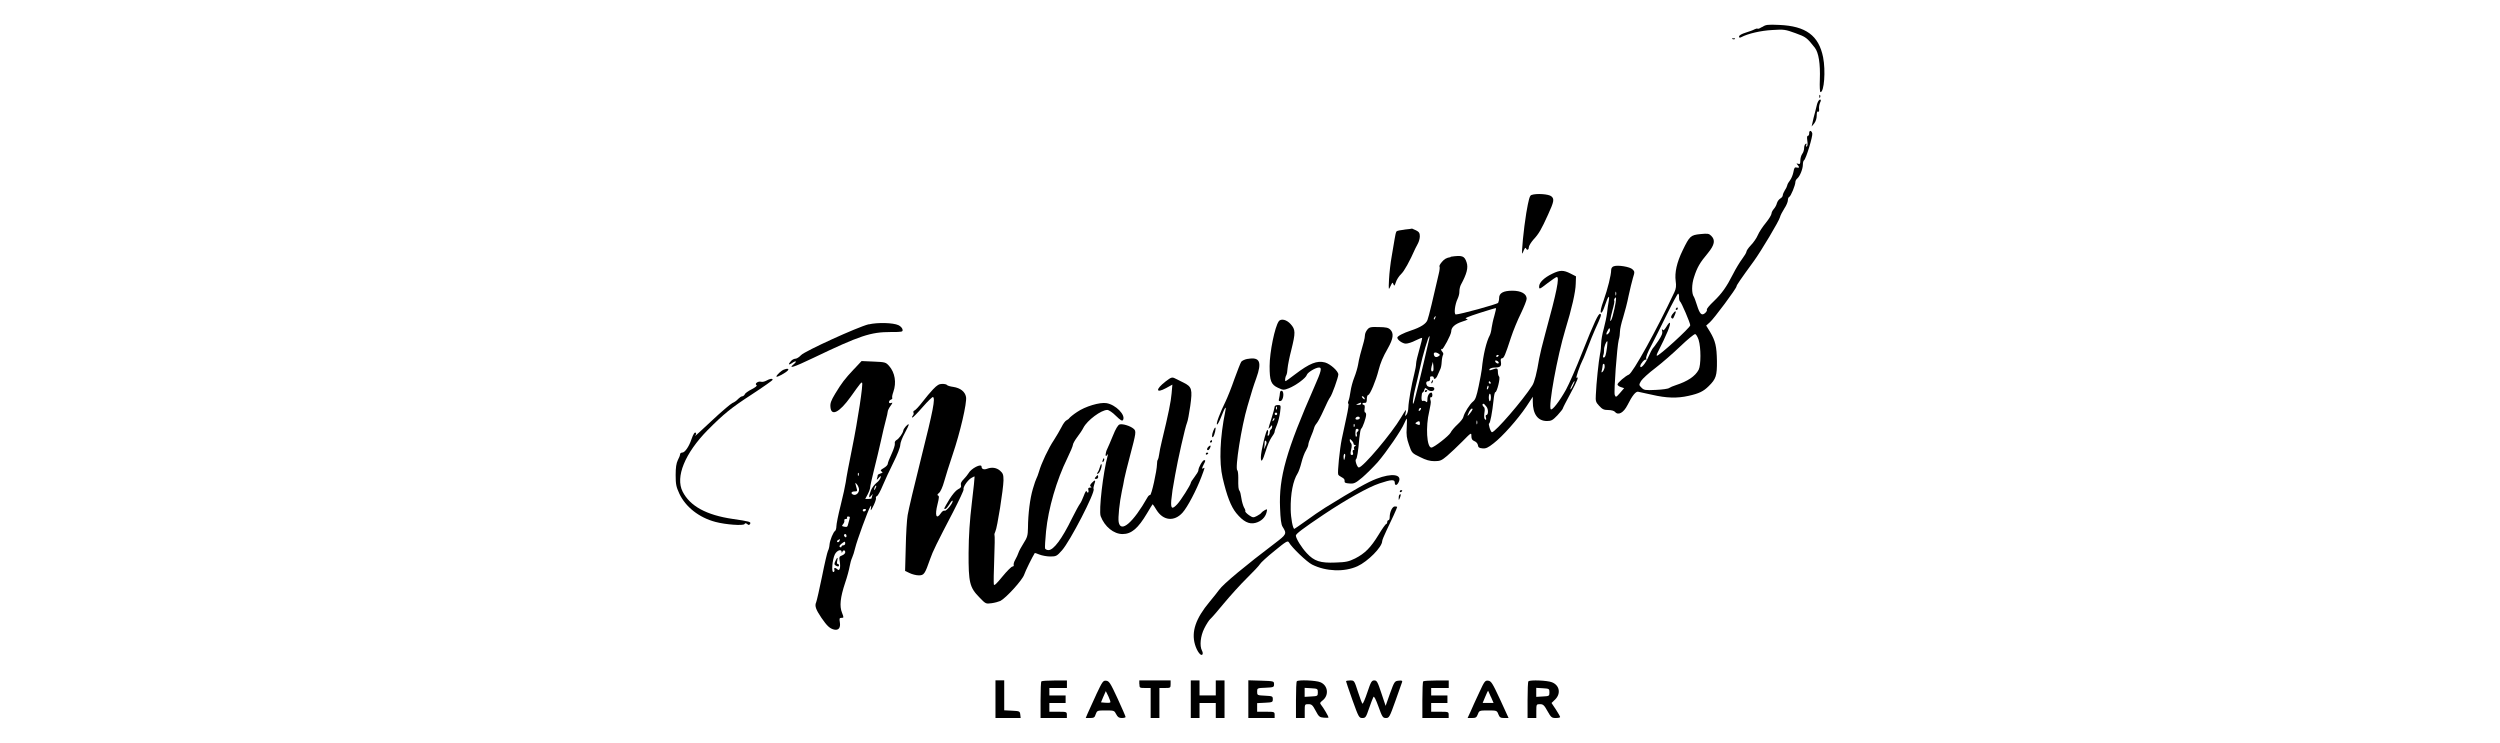 <?xml version="1.0" encoding="UTF-8"?>
<svg id="marken" xmlns="http://www.w3.org/2000/svg" viewBox="0 0 383.11 113.8">
  <path d="m270.07,4.11c-.33.21-.63.35-.71.29-.1-.06-.31,0-.5.1-.19.12-.81.33-1.34.5-.61.19-1.02.42-1.02.59,0,.21.1.23.35.1,1.02-.54,2.99-1,4.74-1.09,1.8-.12,2.01-.08,3.55.48,1.61.58,1.76.69,2.97,2.23.59.77.86,2.46.77,4.89-.04,1.06,0,1.92.1,1.92.56,0,.81-3.28.4-5.35-.67-3.32-2.63-4.78-6.73-4.95-1.78-.08-2.07-.04-2.57.31Z" style="stroke-width: 0px;"/>
  <path d="m265.51,5.99c.13.06.31.04.36-.02.08-.06-.04-.12-.25-.1-.21,0-.27.06-.12.12Z" style="stroke-width: 0px;"/>
  <path d="m278.8,14.8c0,.21.06.27.12.12.06-.13.04-.31-.02-.36-.06-.08-.12.04-.1.25Z" style="stroke-width: 0px;"/>
  <path d="m278.65,15.49c-.08.13-.15.33-.19.44-.02.1-.17.67-.31,1.25-.15.58-.35,1.3-.4,1.63l-.13.58.4-.48c.23-.29.38-.77.38-1.21,0-.48.08-.69.21-.59.13.08.19-.08.15-.42-.04-.31.06-.75.17-1,.25-.44-.02-.61-.29-.19Z" style="stroke-width: 0px;"/>
  <path d="m277.25,20.44c0,.21-.1.38-.21.38-.13,0-.15.27-.08.75.08.46.04.81-.08.86-.13.1-.15.02-.08-.19.08-.23.06-.29-.1-.19-.13.08-.23.36-.23.65s-.13.69-.29.88c-.15.21-.29.67-.29,1.02,0,.5-.06.59-.33.5-.29-.1-.31-.06-.1.15.33.36.29.54-.13.42-.31-.08-.38.04-.5.69-.08.42-.31,1-.52,1.27s-.4.59-.42.75c-.02.13-.17.48-.36.75-.17.29-.33.63-.33.79,0,.17-.17.38-.38.5s-.44.44-.52.71c-.06.29-.29.69-.48.9s-.35.54-.35.71-.38.81-.86,1.4c-.48.58-1.04,1.42-1.23,1.88s-.67,1.15-1.06,1.55-.69.86-.69,1-.31.65-.67,1.13-.98,1.5-1.36,2.26c-1.02,2.01-1.71,2.99-2.99,4.22-.63.59-1.11,1.17-1.04,1.27.06.1-.06.33-.27.52-.52.46-.82.17-1.25-1.21-.19-.59-.4-1.19-.48-1.29-.35-.48-.35-1.9.04-3.03.46-1.44.88-2.19,2.11-3.65,1.04-1.27,1.17-2,.52-2.65-.36-.36-.54-.38-1.67-.27-1.5.15-1.65.31-2.71,2.49-.9,1.84-1.25,3.41-1.07,4.72.1.71.06,1.13-.19,1.67-2.74,5.83-6.39,12.43-7,12.66-.5.19-1.73,1.25-1.73,1.5,0,.13.23.31.5.4l.52.17-.63.73c-.61.69-.65.71-.81.31-.17-.46.35-7.41.61-8.44.12-.36.19-.94.19-1.29s.21-1.29.48-2.13c.25-.82.65-2.32.84-3.32.21-1,.52-2.23.67-2.76.29-.9.27-.98-.06-1.3-.38-.4-2.26-.71-2.88-.48-.25.08-.4.31-.4.58,0,.75-.52,2.86-1.15,4.64-.4,1.09-.54,1.76-.42,1.88s.33-.25.61-1.07c.48-1.48.79-1.8.58-.63-.1.44-.19,1.23-.25,1.76-.06.52-.29,1.61-.5,2.4-.23.79-.4,1.8-.4,2.24s-.08,1.23-.19,1.73c-.19.96-.56,4.39-.63,6.2-.06.94,0,1.11.52,1.67.48.52.73.63,1.38.63.48,0,.9.12,1.04.29.5.59,1.32.13,1.92-1.06.73-1.46,1.27-2.11,1.63-2.03.21.04,1.17.25,2.11.46,2.23.52,3.88.56,5.6.17,1.63-.36,2.3-.69,3.11-1.5,1.11-1.09,1.27-1.59,1.25-3.84-.04-2.26-.23-3.07-1.07-4.49l-.58-.94.56-.5c.61-.52,4.09-5.2,4.09-5.51,0-.17.59-1.04,2.67-3.89,1.09-1.5,3.86-6.14,3.99-6.71.06-.27.36-.84.65-1.3.31-.46.56-1.04.56-1.29s.1-.48.21-.52c.23-.08.94-1.78.94-2.28,0-.17.13-.42.31-.56.4-.35.84-1.46.84-2.13,0-.29.08-.58.17-.63.31-.19,1.38-3.76,1.27-4.14-.15-.5-.48-.5-.48,0Zm-29.6,24.79c-.06.13-.1.04-.1-.23s.04-.36.1-.25c.04.13.04.36,0,.48Zm9.65.33c0,.31.08.59.15.63.19.08,1.57,3.3,1.57,3.66s-4.93,4.85-5.12,4.66c-.06-.04,0-.23.1-.44,1.46-2.88,2.09-4.41,1.88-4.6-.06-.06-.29.21-.52.61-.33.52-.46.63-.59.44-.12-.17-.13-.1-.06.19.1.35-.06.73-.59,1.53-.4.61-.81,1.13-.88,1.19-.06.06-.35.61-.63,1.25-.44,1.06-1.25,1.96-1.25,1.42,0-.35.71-1.13.86-.98.1.08.12,0,.04-.17-.06-.19.25-1.02.75-1.92.46-.88,1.55-3.05,2.42-4.83.86-1.76,1.65-3.2,1.73-3.2.1,0,.15.25.15.56Zm-9.88,1.69c-.17.82-.4,1.63-.5,1.78-.27.48-.19-.1.19-1.52.21-.73.33-1.38.27-1.44-.06-.04-.04-.19.04-.31.31-.5.31.08,0,1.48Zm-.94,3.86c-.38.38-.42.02-.06-.54.19-.35.23-.35.29-.08.04.17-.06.46-.23.61Zm13.83,1c.36,1.15.36,3.84,0,4.55-.52,1-1.71,1.78-3.49,2.36-.42.13-.88.33-1.04.44-.13.12-1.06.25-2.03.29-1.63.08-1.82.04-2.19-.33-.42-.42-.42-.44-.08-1.04.21-.33,1.19-1.23,2.19-1.98,1-.77,2.72-2.26,3.82-3.32,1.11-1.06,2.13-1.9,2.28-1.88s.38.42.54.9Zm-14.04,1.09c-.17,1.27-.29,1.59-.52,1.59-.12,0-.13-.13-.06-.35.08-.17.13-.54.12-.81-.02-.44.31-1.34.5-1.34.04,0,.02.4-.04.9Zm-.36,3.03c-.04.27-.17.59-.31.73-.19.19-.23.13-.12-.25.06-.27.12-.59.12-.73,0-.12.08-.23.17-.23s.15.21.13.48Z" style="stroke-width: 0px;"/>
  <path d="m256.82,47.3c-.06.1-.02.19.08.19.12,0,.21-.1.21-.19,0-.12-.04-.19-.08-.19-.06,0-.15.08-.21.19Z" style="stroke-width: 0px;"/>
  <path d="m256.28,48.16c-.21.31-.25.5-.12.58.23.15.21.17.52-.54.27-.63.06-.67-.4-.04Z" style="stroke-width: 0px;"/>
  <path d="m234.68,29.88c-.27.1-.42.65-.79,2.78-.38,2.32-.77,6.2-.61,6.2.02,0,.13-.23.25-.54.13-.29.25-.42.31-.29.13.38.44.29.44-.13,0-.21.33-.75.73-1.21.81-.86,1.19-1.53,2.21-3.78.92-2.01,1-2.42.52-2.82-.4-.36-2.32-.48-3.05-.21Z" style="stroke-width: 0px;"/>
  <path d="m215.24,35.19c-.59.06-1.15.17-1.23.27-.08.08-.21.59-.29,1.15-.08.54-.29,1.76-.46,2.72-.17.94-.35,2.49-.4,3.45-.08,1.71-.08,1.73.23,1.06.27-.59.33-.63.44-.29.13.33.19.29.38-.31.12-.38.48-.94.81-1.25.48-.46,1.29-1.92,2.17-3.91.08-.15.25-.5.4-.77s.29-.77.29-1.09c0-.5-.12-.69-.58-.92-.31-.15-.58-.27-.61-.27-.04.02-.56.1-1.15.15Z" style="stroke-width: 0px;"/>
  <path d="m222.27,39.41c-.58.08-.94.29-1.29.71-.29.33-.46.65-.38.73.06.06.02.58-.12,1.11-.79,3.49-1.55,6.66-1.73,7.08-.21.59-1.07,1.13-2.53,1.61-1.15.38-2.09.86-2.09,1.09,0,.35.81.92,1.3.92.31,0,.98-.21,1.48-.48.52-.25.98-.44,1.02-.4s-.15.82-.42,1.76c-.27.92-.5,1.9-.5,2.17s-.12.96-.27,1.53c-.42,1.63-.9,4.37-.92,5.2,0,.42-.13.9-.27,1.09-.25.31-.27.29-.15-.23.15-.73.08-.63-.69.67-1.46,2.47-5.85,7.67-6.48,7.67-.25,0-.63-1.11-.44-1.25.17-.1.36-1.27.52-3.26.08-.75.19-1.38.29-1.44.21-.13.75-1.67.75-2.13,0-.21-.08-.36-.15-.36-.1,0-.13-.27-.08-.58.06-.35,0-.58-.13-.58-.12,0-.21-.08-.21-.17s.15-.15.35-.13c.25.02.33-.13.33-.61,0-.33.1-.61.21-.61.27,0,1.19-2.19,1.59-3.8.29-1.11.63-1.96,1.42-3.34.84-1.48.94-2.3.38-2.86-.31-.31-.65-.38-1.78-.4-1.25-.04-1.44.02-1.75.4-.21.25-.36.63-.36.84s-.08.65-.17.98c-.42,1.42-.77,2.76-.88,3.53-.08.46-.33,1.34-.58,1.96s-.5,1.57-.58,2.15c-.08.56-.21,1.21-.31,1.44-.1.25-.1.44-.02.44.1,0-.04.92-.29,2.05-.25,1.15-.58,2.67-.73,3.41-.31,1.53-.67,5.06-.54,5.39.04.12.29.31.56.44.29.13.46.35.42.54-.04.27.1.36.73.4.71.06.92-.04,1.96-.9.61-.52,1.69-1.59,2.38-2.36,1.34-1.55,3.65-4.91,4.09-5.99.17-.38.33-.69.36-.69.06,0,.04.63,0,1.38-.08,1.13,0,1.65.35,2.65.42,1.23.46,1.27,1.69,1.86.9.46,1.5.63,2.21.63.88,0,1.09-.1,1.94-.81.52-.44,1.57-1.44,2.34-2.21,1.36-1.38,1.38-1.4,1.38-.82,0,.44.12.63.46.77.27.1.5.36.54.61.04.35.19.46.69.5.52.06.86-.1,1.71-.77,1.36-1.04,3.7-3.68,5.01-5.62l1-1.52v.75c0,1.92.77,2.97,2.17,2.97.67,0,.88-.12,1.61-.88.46-.5.82-.96.82-1.04s.52-1.09,1.15-2.26c1.13-2.09,1.34-2.69.96-2.44-.19.12.52-1.94.92-2.71.12-.19.46-1.09.81-1.98.33-.88.82-2.09,1.09-2.69.96-2.11,1.02-2.3.82-2.42-.27-.15-.9,1.19-2.76,5.87-.9,2.3-2.03,4.89-2.51,5.76-.98,1.76-2.11,3.22-2.32,2.99-.42-.42,1-8.15,2.23-12.22.98-3.18,1.57-5.79,1.59-7l.04-1.15-.86-.44c-1.07-.54-1.59-.54-2.78.04-1.23.59-2.01,1.34-2.01,1.96,0,.46.06.44,1.27-.5.69-.52,1.32-.96,1.44-.96.44,0,.02,2.17-1.76,8.65-.42,1.53-.84,3.26-.94,3.84-.36,2.21-.73,3.65-1.06,4.14-1.44,2.26-5.68,7.16-6.18,7.16-.08,0-.25-.31-.36-.67s-.15-.67-.08-.67c.17,0,.5-1.78.69-3.61.06-.65.17-1.19.27-1.19.25,0,.79-2.17.58-2.38-.12-.12-.19-.44-.19-.73,0-.59-.12-.63-.86-.35-.38.15-.5.13-.44-.04.06-.13.38-.25.75-.27.92-.02,1.11-.17,1.02-.84-.08-.4-.02-.58.15-.58.31,0,.5-.48,1.38-3.17.35-1.07,1.04-2.74,1.53-3.72.48-1,.88-2,.88-2.24,0-.75-.84-1.23-2.19-1.23s-2.03.35-2.03,1.11c0,.29-.08.61-.15.75-.13.21-5.87,1.78-6.48,1.78-.33,0-.15-1.55.27-2.4.15-.31.29-.82.27-1.13,0-.33.1-.79.25-1.06.88-1.63,1.13-2.57.86-3.38-.33-1.02-.67-1.13-2.42-.88Zm6.73,8.98c-.19.61-.36,1.46-.42,1.86-.04.42-.17.92-.27,1.11-.54,1-1.02,3.01-1.23,5.2-.04.35-.25,1.52-.48,2.61-.33,1.57-.5,2.07-.86,2.36-.5.38-1.36,1.78-1.48,2.34-.02.21-.42.73-.88,1.15s-.96,1-1.09,1.29c-.27.5-2.55,2.28-2.94,2.28-.71,0-.9-3.24-.33-5.54.17-.75.29-1.48.23-1.59-.13-.38-.12-.63.08-.59.1.04.17-.12.17-.33s-.08-.38-.15-.38c-.33,0-.61.48-.61,1.04,0,.42-.06.52-.21.36-.12-.12-.33-.17-.46-.13-.17.08-.25-.1-.23-.58.02-.38.08-.69.15-.69s.21-.17.27-.4c.12-.36.15-.36.48-.08.42.38,1.06.31,1.06-.1,0-.19-.17-.29-.48-.27-.27.02-.54-.08-.61-.19-.25-.35-.17-.69.13-.69.27,0,.36-.23.31-.63,0-.08.12-.13.27-.13s.29.08.29.19c0,.4.4.17.59-.35.12-.29.31-.69.4-.9.12-.19.21-.71.23-1.15.02-.42.12-.9.19-1.04.1-.13.06-.35-.06-.46s-.21-.29-.21-.4c0-.1.06-.13.12-.06.15.15,1.42-2.24,1.42-2.69,0-.65.56-1.15,1.67-1.52.9-.29,1.02-.36.63-.44-.35-.06.25-.31,2.01-.88,1.38-.44,2.53-.79,2.55-.75.04.02-.08.56-.25,1.17Zm-9.06.35c-.06.17-.15.27-.19.21-.06-.06-.04-.17.04-.29.17-.31.29-.25.15.08Zm-.92,3.2c-1.04,4.57-2.24,9.53-2.4,9.84-.25.54-.02-1.29.31-2.49.13-.54.44-1.82.67-2.88.4-1.92,1.29-4.89,1.44-4.89.04,0,.04.19-.02.42Zm1.44,2.26c.25.17.25.21,0,.38-.36.25-.65.15-.73-.25-.08-.36.29-.42.73-.13Zm9.21.27c0,.06-.08.15-.19.21-.1.06-.19.02-.19-.08,0-.12.1-.21.19-.21.12,0,.19.04.19.08Zm0,1.11c0,.25-.44.1-.54-.19-.04-.13.04-.19.23-.12.17.06.31.21.31.31Zm-10.05,1.25c-.27.29-.4-.12-.23-.71l.19-.67.08.63c.04.36.02.69-.04.75Zm8.81,1.78c.06.1.02.19-.08.19-.12,0-.21-.1-.21-.19,0-.12.04-.19.08-.19.06,0,.15.08.21.19Zm12.62.48c-.17.36-.35.63-.4.59-.08-.1.5-1.27.63-1.27.06,0-.06.31-.23.67Zm-13.06.52c-.15.15-.17.08-.1-.25.08-.25.15-.35.21-.19.04.13-.02.35-.12.44Zm.48,1.3c0,.31-.08.58-.17.58-.08,0-.15-.27-.15-.58,0-.33.08-.58.15-.58.1,0,.17.25.17.58Zm-19.41.02c.21.31.02.36-.25.06-.13-.15-.15-.27-.06-.27s.25.1.31.21Zm-.48.94c0,.1-.19.19-.42.17-.42,0-.42-.02-.06-.17.21-.1.4-.17.44-.17.02-.02.04.06.04.17Zm19.22.46c.31.42.29,1.27-.04,1.27-.1,0-.12.19-.04.42.06.29.04.36-.13.27-.15-.1-.19-.42-.12-.98.1-.52.06-.86-.08-.94-.23-.15-.29-.5-.06-.5.08,0,.29.21.46.46Zm-10.17.54c-.13.13-.23.15-.23.04,0-.27.23-.5.36-.36.04.06-.02.21-.13.33Zm8.02-.12c0,.06-.17.33-.38.59-.44.56-.48.48-.15-.23.19-.42.54-.67.54-.36Zm-17.27,1.32c0,.12-.17.21-.36.23-.23.02-.35-.06-.29-.21.12-.31.65-.33.65-.02Zm17.98.9c-.06.13-.1.04-.1-.23s.04-.36.1-.25c.04.13.04.36,0,.48Zm-8.77-.13c0,.33-.04.35-.48.17-.25-.1-.27-.15-.06-.29.36-.25.54-.21.54.12Zm-10.03.52c-.06.15-.12.1-.12-.12-.02-.21.04-.33.1-.25.06.06.08.23.02.36Zm.63.52c0,.12-.08.23-.19.31-.1.06-.13.23-.08.36.06.15.02.33-.08.38-.13.08-.19-.54-.08-1.09.06-.19.42-.17.42.04Zm-.77,2.11c0,.12.12.21.25.21.17,0,.15.06-.04.17-.13.1-.19.27-.13.38.08.12.04.21-.08.21-.13,0-.17.15-.1.38.08.27.04.38-.15.38-.23,0-.25-.15-.12-.81.13-.52.12-.86-.02-1-.1-.1-.19-.31-.19-.46,0-.21.06-.21.29.04.15.15.29.36.29.48Zm-1.3,2.03c-.04.27-.12.48-.15.48s-.08-.21-.08-.48.08-.48.17-.48c.08,0,.12.21.06.48Z" style="stroke-width: 0px;"/>
  <path d="m219.41,58.44c-.08.12-.1.23-.04.29.04.06.13-.04.19-.21.13-.33.02-.38-.15-.08Z" style="stroke-width: 0px;"/>
  <path d="m218.35,59.98c0,.1.1.13.19.08.12-.06.19-.15.19-.21,0-.04-.08-.08-.19-.08-.1,0-.19.1-.19.21Z" style="stroke-width: 0px;"/>
  <path d="m195.96,49.25c-.59.79-1.4,4.72-1.4,6.85,0,2.26.21,2.82,1.27,3.32.82.38.88.38,1.67.08,1.07-.42,2.65-1.59,2.76-2.05.12-.38,1.34-1.13,1.88-1.13.46,0,.35.54-.69,2.88-4.34,9.88-5.49,13.95-5.29,18.63.06,1.69.17,2.55.38,2.88.69,1.09.63,1.17-1.15,2.53-4.39,3.32-7.96,6.27-8.56,7.14-.23.31-.88,1.15-1.48,1.86-2.11,2.53-2.8,4.55-2.23,6.52.31,1.07.94,1.88,1.15,1.52.08-.12.04-.36-.08-.58-.38-.73-.23-2.23.36-3.4.31-.63.73-1.27.92-1.44.19-.15,1.13-1.23,2.07-2.38.96-1.15,2.53-2.9,3.53-3.88.98-.96,1.9-1.94,2.01-2.15s1.11-1.13,2.23-2.03c1.78-1.46,2.03-1.61,2.21-1.3.44.79,2.76,3.01,3.55,3.4,2.13,1.07,4.95,1.17,6.96.25,1.59-.73,3.78-2.94,3.78-3.84,0-.15.31-.9.67-1.65.69-1.4,1.63-3.47,1.63-3.59,0-.04-.17-.08-.36-.08-.38,0-.79.84-.79,1.65,0,.25-.08.46-.19.46-.1,0-.19.13-.19.29s-.08.29-.15.29c-.1,0-.63.75-1.17,1.65-1.21,1.98-2.09,2.86-3.59,3.63-.98.48-1.4.58-3.01.63-2.32.1-3.28-.21-4.41-1.44-.79-.84-1.65-2.23-1.67-2.69,0-.27,1.09-1.09,4.26-3.22,3.47-2.32,6.87-4.22,8.56-4.78,1.82-.61,2.34-.63,2.34-.12s.35.48.61-.1c.54-1.17-1.04-1.4-3.43-.48-1.32.5-3.26,1.59-7.83,4.41-.73.46-2.09,1.38-2.99,2.05-.92.65-1.71,1.21-1.75,1.21-.23,0-.54-1.63-.56-2.99-.04-2.38.36-4.41,1.06-5.51.15-.23.42-.98.59-1.67s.48-1.52.69-1.84c.19-.33.36-.73.36-.9,0-.15.17-.71.4-1.23.21-.5.44-1.09.48-1.29.04-.21.23-.56.42-.77.19-.23.67-1.13,1.07-2.03s.82-1.76.96-1.92c.29-.33,1.27-3.07,1.27-3.51,0-.52-1.23-1.61-2.03-1.84-1.23-.33-2.36.12-4.6,1.82-.75.58-1.4,1.04-1.46,1.04-.13,0-.06-.65.12-.92.08-.12.17-.59.19-1.04.04-.46.29-1.73.58-2.84.65-2.63.65-3.09-.1-3.93-.63-.71-1.48-.9-1.84-.44Z" style="stroke-width: 0px;"/>
  <path d="m133.13,49.69c-1.76.44-9.77,4.11-10.36,4.72-.29.31-.67.56-.88.56-.19,0-.5.15-.67.35-.46.5-.4.69.1.35.61-.44.9-.36.36.1-1,.82-.1.54,2.99-.94,7.12-3.41,8.75-3.95,11.82-3.95,1.78,0,1.88-.02,1.82-.38-.04-.23-.31-.52-.63-.67-.81-.38-3.22-.44-4.55-.12Z" style="stroke-width: 0px;"/>
  <path d="m191.22,54.99c-.42.06-.86.27-1,.44-.12.17-.59,1.38-1.06,2.67-.44,1.29-1.06,2.82-1.34,3.4-.86,1.76-1.5,3.43-1.32,3.55.08.06.38-.5.67-1.25.56-1.44.81-1.75.59-.73-.81,3.97-.96,7.77-.4,10.15.65,2.8,1.27,4.39,2.09,5.41,1.07,1.3,1.96,1.76,2.94,1.5.88-.23,1.52-.84,1.71-1.63.12-.5.1-.52-.27-.33-.23.12-.46.31-.52.4-.06.12-.38.33-.69.5-.56.29-.63.27-1.23-.13-.35-.25-.59-.52-.56-.59.06-.08-.04-.35-.19-.58-.13-.25-.33-.88-.4-1.4-.08-.54-.19-1.06-.29-1.15-.17-.23-.21-.59-.19-2,0-.58-.06-1.09-.15-1.15-.38-.27.63-6.7,1.57-9.86.69-2.36.88-2.99,1.34-4.26.9-2.49.54-3.28-1.3-2.95Z" style="stroke-width: 0px;"/>
  <path d="m130.85,56.58c-1.42,1.52-1.84,2.07-2.88,3.78-.61,1.02-.77,1.44-.71,2.03.12,1.46,1.38.82,3.09-1.57,1.53-2.15,1.65-2.28,1.76-2.17.19.17-.65,5.72-1.52,10-.48,2.34-.92,4.68-.98,5.22-.08.52-.42,2.15-.79,3.59s-.65,2.88-.65,3.2c0,.31-.1.63-.19.69-.29.17-.81,1.46-.86,2.11-.02.33-.13.77-.25.98-.1.21-.52,1.98-.9,3.91-.4,1.96-.81,3.74-.9,3.95-.25.54-.06,1.09.81,2.38.86,1.25,1.27,1.63,1.94,1.8.69.15,1.02-.27.88-1.13-.1-.58-.06-.67.27-.67.35,0,.35-.04.06-.79-.4-.98-.27-2.32.48-4.57.31-.9.61-2.03.69-2.51s.25-1.07.38-1.34.35-.96.48-1.53c.25-1.07,1.94-5.7,2.3-6.29.15-.25.17-.21.1.25s0,.38.38-.38c.27-.54.44-1.06.4-1.19-.06-.12.02-.27.15-.31.15-.06.54-.79.88-1.61s1.09-2.42,1.65-3.55c.59-1.17,1.04-2.32,1.04-2.67,0-.33.31-1.15.69-1.82.38-.69.65-1.29.61-1.34-.13-.12-.81.65-.84.96-.06.4-.67,1.27-1.06,1.46-.19.12-.29.33-.23.54.04.19-.19.9-.5,1.57-.33.69-.59,1.38-.59,1.53s-.27.44-.61.63c-.5.29-.56.38-.33.54.21.13.19.19-.15.29-.25.08-.44.19-.44.27,0,.1-.06.33-.12.52-.08.25,0,.21.29-.13q.38-.48.27-.04c-.06.25-.35.63-.65.84-.29.23-.67.73-.84,1.15-.36.94-.36,1.32.04.82.27-.35.29-.35.17-.04-.06.19-.12.4-.12.44s-.21.08-.48.08h-.48l.38-.71c.21-.4.38-.88.38-1.07s.27-1.4.59-2.69.81-3.3,1.06-4.45c.25-1.17.59-2.59.75-3.17s.29-1.17.29-1.3c0-.15.19-.54.42-.86.35-.48.36-.56.1-.46-.21.08-.33.02-.33-.13s.13-.33.31-.38c.15-.06.25-.19.19-.27-.06-.1.02-.5.17-.92.5-1.42.25-2.94-.65-3.97-.52-.58-.61-.59-2.38-.67l-1.84-.08-1.19,1.27Zm.73,16.27c-.06.15-.12.1-.12-.12-.02-.21.04-.33.1-.25.06.06.08.23.02.36Zm.06,2.19c0,.5-.46.92-.86.77-.46-.17-.35-.5.17-.5.44,0,.46-.04.29-.61-.23-.82-.23-.86.12-.42.15.19.29.56.29.77Zm2.51-.17c-.23.38-.27.27-.1-.23.08-.17.17-.27.21-.21.06.04,0,.25-.12.44Zm-1.46,3.32c-.06.1-.19.19-.31.19-.1,0-.17-.1-.17-.19,0-.12.13-.19.31-.19.15,0,.23.08.17.19Zm-2.49,1.29c-.06.19-.17.58-.23.84-.08.4-.17.48-.56.4-.42-.08-.44-.12-.21-.4.15-.17.23-.42.19-.56-.06-.12.06-.23.23-.23s.25-.1.19-.19c-.06-.12.02-.19.19-.19.23,0,.29.1.19.33Zm-.48,2.67c0,.15-.08.23-.19.17-.1-.06-.19-.19-.19-.31,0-.1.1-.17.19-.17.12,0,.19.13.19.31Zm-1.07.75c-.08.15-.21.23-.31.17-.12-.08-.1-.19.06-.29.36-.23.36-.21.25.12Zm.88.38c0,.15-.13.29-.29.29s-.29.1-.29.21c0,.1-.1.13-.23.06-.15-.1-.08-.25.21-.5.54-.42.59-.42.59-.06Zm-.56,1.29c0,.19.04.19.12,0,.13-.33.44-.29.44.06,0,.17-.21.38-.48.48-.44.17-.48.25-.36.94.15.94-.02,1.53-.35,1.21-.31-.31-.59-.29-.48.04.06.15,0,.33-.13.36-.35.13-.19-1.9.21-2.71.31-.61,1-.86,1.04-.38Z" style="stroke-width: 0px;"/>
  <path d="m128.01,85.99c-.19.4-.17.54.02.65.35.23.54.21.54-.02,0-.12-.1-.19-.19-.19-.12,0-.15-.21-.08-.48.15-.63,0-.61-.29.04Z" style="stroke-width: 0px;"/>
  <path d="m120.13,56.64c-.38.13-1.15.84-1.15,1.06s1.46-.58,1.76-.94c.21-.27-.06-.33-.61-.12Z" style="stroke-width: 0px;"/>
  <path d="m178.62,58.46c-1.57,1.21-1.53,1.88.06,1.02l.98-.54-.12,1.36c-.1,1.23-.48,3.11-1.48,7.23-.21.84-.4,1.82-.44,2.17-.04.33-.13.67-.19.75-.08.06-.13.38-.13.71-.02,1-.84,4.74-1.06,4.7-.1-.02-.27.13-.38.33-2.21,3.91-4.11,5.54-4.43,3.82-.12-.67.12-2.99.5-4.8.12-.54.29-1.34.36-1.82.1-.48.48-2.07.88-3.55.94-3.55.98-3.78.54-4.14-.48-.42-1.71-.81-2.15-.65-.23.08-.59.65-1,1.69-.35.86-.75,1.78-.88,2.05-.31.61-.35,1.4-.04.96.15-.23.17-.21.1.1-.69,2.49-1.38,8.4-1.07,9.25.61,1.61,2,2.74,3.36,2.74s2.38-.88,3.74-3.17c.44-.75.82-1.36.86-1.4.02-.02.31.38.61.9,1.02,1.63,2.71,1.8,3.97.4.75-.82,2.13-3.45,2.9-5.49.54-1.44.56-1.5.29-1.32s-.23-.02.1-.67c.25-.46.25-.58.04-.58-.25,0-.9,1.13-.9,1.59,0,.13-.27.58-.58.98-.33.42-.58.82-.58.92,0,.27-1.55,2.72-2.07,3.26-.79.86-1.02.71-.92-.58.06-.59.15-1.3.19-1.57.06-.27.23-1.3.4-2.3.38-2.21,1.55-7.41,1.82-8.02.12-.25.33-1.4.5-2.57.36-2.59.25-2.95-1.04-3.59-.5-.25-1.06-.52-1.23-.61-.52-.27-.63-.23-1.52.44Z" style="stroke-width: 0px;"/>
  <path d="m117.44,58.33c-.27.15-.63.23-.82.17-.44-.13-1.04.31-.69.52.15.08-.12.31-.73.63-.54.27-1.02.61-1.07.79-.08.15-.25.29-.38.29-.15,0-.42.19-.63.4-.19.23-.59.52-.88.63-.29.13-1.75,1.38-3.26,2.8s-2.63,2.44-2.47,2.24.21-.38.13-.46c-.17-.19-.38.12-.69,1-.36,1.09-1,2.01-1.38,2.01-.19,0-.35.12-.35.25,0,.15-.15.56-.35.92-.23.48-.33,1.11-.33,2.28,0,1.4.08,1.8.56,2.84.96,2.05,3.03,3.68,5.54,4.34,1.57.42,4.26.61,4.45.33.1-.17.19-.17.42,0,.23.19.31.19.44-.04.19-.29-.12-.38-2.69-.75-4.01-.59-6.52-1.96-7.65-4.18-1.15-2.24.35-5.89,3.84-9.44,2.46-2.47,3.59-3.4,6.75-5.45,1.76-1.15,3.2-2.17,3.2-2.24,0-.25-.4-.19-.96.12Z" style="stroke-width: 0px;"/>
  <path d="m143.03,59.61c-.44.46-1.19,1.36-1.69,2.01s-1.04,1.23-1.21,1.29c-.15.06-.21.21-.15.31.08.12.02.33-.1.48-.13.15-.15.29-.06.29s.81-.73,1.59-1.63c.77-.88,1.48-1.57,1.57-1.52.36.23.04,1.94-1.78,9.19-1.06,4.22-2.01,8.23-2.11,8.92-.12.69-.25,2.88-.29,4.89l-.1,3.65.69.33c.38.19,1.02.35,1.4.35.81,0,.94-.19,1.75-2.51.38-1.13,1.04-2.46,3.55-7.27.9-1.75,1.61-3.26,1.57-3.38-.12-.33.56-1.34,1.13-1.73.27-.17.52-.29.56-.25.02.04-.15,1.84-.42,4.01-.33,2.76-.48,5.05-.5,7.67-.02,4.57.15,5.31,1.67,6.85.94.98.98,1,1.84.88.48-.06,1.09-.23,1.36-.35.88-.46,3.38-3.2,3.65-4.03.19-.58,1.27-2.76,1.63-3.32.02-.02.35.1.73.25s1.13.29,1.65.29c.88,0,1-.06,1.78-.94,1.25-1.4,5.14-8.94,4.85-9.4-.06-.1,0-.42.1-.71.27-.69.13-.77-.36-.25-.31.33-.35.48-.17.59.17.1.13.15-.12.15s-.33.1-.25.38c.1.4-.15.56-.29.15-.04-.12-.23.21-.42.73s-.46,1.07-.59,1.23-.69,1.17-1.23,2.26c-1.53,3.13-2.8,4.83-3.59,4.83-.23,0-.46-.12-.52-.25-.04-.13.02-1.32.15-2.63.35-3.51,1.61-7.85,3.26-11.2.48-.98.86-1.9.86-2.07,0-.15.29-.67.63-1.13.36-.46.81-1.13.98-1.48.58-1.13,2.72-2.72,3.65-2.72.23,0,.81.38,1.32.9.71.69.96.84,1.09.65.46-.75-1.11-2.36-2.53-2.59-1.02-.17-3.26.5-4.51,1.36-.58.38-1.09.81-1.17.92-.08.13-.27.27-.44.35-.17.06-.52.52-.77,1.04-.25.5-.79,1.4-1.17,2-.82,1.21-1.92,3.55-2.28,4.82-.13.44-.31.92-.38,1.02-.08.12-.33.84-.56,1.63-.44,1.5-.73,3.76-.75,6-.02,1.13-.1,1.44-.67,2.32-.35.56-.71,1.21-.79,1.48-.08.25-.29.71-.48,1.04-.19.31-.29.69-.25.81.06.13-.04.25-.19.25s-.84.69-1.53,1.53c-.92,1.13-1.27,1.46-1.32,1.21-.04-.19-.02-1.94.06-3.89s.1-3.61.04-3.68c-.04-.08.02-.33.13-.54.29-.52,1.23-6.52,1.25-7.83,0-.9-.08-1.09-.54-1.5-.54-.46-1.25-.56-1.96-.29-.48.19-.86.06-.86-.31,0-.56-1.61.27-2.01,1.02-.1.19-.44.59-.73.9-.36.36-.5.63-.42.9s-.02.44-.46.65c-.33.17-.86.81-1.29,1.5-.94,1.57-.9,1.5-.65,1.5.12,0,.38-.31.61-.67.21-.38.44-.65.5-.59.19.21-.92,1.63-1.19,1.53-.17-.06-.4.1-.59.38-.71,1.06-.96.36-.52-1.36.25-1,.27-1.29.08-1.34-.15-.06-.12-.19.15-.4.23-.19.56-.92.79-1.76.21-.79.81-2.65,1.3-4.12,1.15-3.38,2.21-7.94,2.05-8.82-.15-.82-.86-1.38-1.96-1.55-.46-.06-.9-.19-.96-.29s-.38-.17-.73-.17c-.48,0-.79.19-1.38.81Z" style="stroke-width: 0px;"/>
  <path d="m196.14,60.23c0,.21-.08.59-.13.84-.1.36-.04.44.23.38.44-.08.59-1.4.21-1.55-.17-.06-.29.06-.31.33Z" style="stroke-width: 0px;"/>
  <path d="m195.33,62.34c0,.13-.21.94-.48,1.76-.56,1.75-.58,1.84-.19,1.34.25-.33.29-.33.29-.08,0,.17-.08.38-.19.44-.1.06-.19.29-.19.48s-.1.42-.19.48c-.13.08-.17-.04-.08-.36.06-.29.04-.5-.08-.5-.21,0-1,3.26-1,4.18s.27.59.75-.98c.23-.79.63-1.71.88-2.07.27-.35.48-.73.48-.86s.15-.61.36-1.07c.19-.46.4-1.32.48-1.94.13-1.07.13-1.09-.35-1.09-.29,0-.5.12-.5.27Zm.33.35c-.06.15-.12.1-.12-.12-.02-.21.04-.33.1-.25.06.06.08.23.02.36Zm.06.73c0,.1-.08.19-.19.19-.1,0-.19-.1-.19-.19,0-.12.1-.19.19-.19.12,0,.19.08.19.19Zm-.56,1.02c-.19.17-.21.15-.1-.12.06-.19.17-.29.23-.23s0,.21-.13.35Zm-1.27,3.99c-.15.36-.25.5-.19.31s.1-.58.1-.86c0-.35.06-.44.21-.29.13.13.12.38-.12.84Z" style="stroke-width: 0px;"/>
  <path d="m185.93,66.02c-.25.61-.25,1.17-.02.92.21-.21.48-1.42.33-1.42-.08,0-.21.23-.31.5Z" style="stroke-width: 0px;"/>
  <path d="m185.45,67.63c-.06.1-.02.19.08.19.12,0,.21-.1.21-.19,0-.12-.04-.19-.08-.19-.06,0-.15.08-.21.19Z" style="stroke-width: 0px;"/>
  <path d="m185.2,68.44c-.27.27-.31.54-.06.54.17,0,.46-.58.35-.69-.04-.04-.17.04-.29.15Z" style="stroke-width: 0px;"/>
  <path d="m184.78,69.57c0,.1.1.13.19.08.12-.06.19-.15.19-.21,0-.04-.08-.08-.19-.08-.1,0-.19.1-.19.21Z" style="stroke-width: 0px;"/>
  <path d="m168.99,70.49c-.08.33-.06.4.1.25.1-.1.15-.31.12-.44-.06-.15-.13-.06-.21.19Z" style="stroke-width: 0px;"/>
  <path d="m168.55,71.58c-.08.31-.23.67-.35.82-.15.21-.15.25.08.17.27-.08.69-1.27.5-1.44-.06-.06-.15.15-.23.44Z" style="stroke-width: 0px;"/>
  <path d="m167.9,73.1c-.19.23-.19.29.08.29.17,0,.31-.13.31-.29s-.04-.29-.08-.29-.17.13-.31.29Z" style="stroke-width: 0px;"/>
  <path d="m214.51,75.32c0,.1.1.13.19.08.12-.06.19-.15.19-.21,0-.04-.08-.08-.19-.08-.1,0-.19.1-.19.21Z" style="stroke-width: 0px;"/>
  <path d="m214.46,75.82c-.08.06-.13.31-.12.52,0,.36.02.36.19-.06.19-.46.15-.69-.08-.46Z" style="stroke-width: 0px;"/>
  <path d="m152.55,107.15v2.88h3.86l-.06-.54c-.06-.5-.12-.52-1.25-.58l-1.21-.06v-4.59h-1.34v2.88Z" style="stroke-width: 0px;"/>
  <path d="m159.59,104.41c-.08.06-.13,1.36-.13,2.88v2.74h4.03v-.48c0-.46-.04-.48-1.34-.48h-1.34v-1.34h2.49v-1.15h-2.49v-1.15h2.69v-1.15h-1.88c-1.04,0-1.96.06-2.01.13Z" style="stroke-width: 0px;"/>
  <path d="m167.99,106.44c-.56,1.21-1.15,2.51-1.32,2.9l-.29.69h.67c.58,0,.71-.08.86-.58.21-.56.23-.58,1.53-.58s1.32.02,1.61.58c.23.44.42.58.86.58.33,0,.58-.08.58-.15,0-.1-.56-1.38-1.23-2.84-1.09-2.36-1.29-2.67-1.73-2.72-.48-.06-.58.08-1.55,2.13Zm2.17,1.19c-.06.08-.42.1-.79.06l-.65-.06.36-.86.38-.86.4.81c.21.46.35.86.29.92Z" style="stroke-width: 0px;"/>
  <path d="m174.61,104.85c0,.56.04.58.86.58h.86v4.6h1.34v-4.6h.86c.82,0,.86-.02.86-.58v-.58h-4.8v.58Z" style="stroke-width: 0px;"/>
  <path d="m182.48,107.15v2.88h1.34v-2.3h2.49v2.3h1.34v-5.76h-1.34v2.3h-2.49v-2.3h-1.34v2.88Z" style="stroke-width: 0px;"/>
  <path d="m191.3,107.15v2.88h4.03v-.48c0-.46-.04-.48-1.34-.48h-1.34v-1.32l1.21-.06c1.13-.06,1.19-.08,1.19-.54s-.06-.48-1.19-.54c-1.19-.06-1.21-.06-1.21-.61s0-.56,1.3-.61c1.23-.06,1.29-.08,1.29-.54s-.02-.48-1.96-.54l-1.98-.06v2.9Z" style="stroke-width: 0px;"/>
  <path d="m198.73,104.41c-.08.06-.13,1.36-.13,2.88v2.74h1.34v-1.06c0-1.04,0-1.06.56-1.06.5,0,.65.13,1.11,1,.48.92.61,1.02,1.27,1.07.38.04.71.02.71-.04,0-.15-.81-1.53-1.11-1.88-.25-.31-.23-.38.21-.73,1-.79.82-2.3-.35-2.78-.67-.29-3.38-.4-3.61-.15Zm3.22,1.69c0,.56-.04.58-1,.63l-1.02.06v-1.38l1.02.06c.96.06,1,.08,1,.63Z" style="stroke-width: 0px;"/>
  <path d="m206.27,104.39c0,.06.44,1.36.98,2.88.96,2.67,1.02,2.76,1.53,2.76.48,0,.56-.12,1.02-1.48.29-.82.58-1.61.67-1.75.1-.17.36.35.77,1.48.58,1.61.67,1.75,1.15,1.75s.56-.12,1.46-2.65c.5-1.44.96-2.74,1.02-2.88.06-.19-.08-.25-.54-.19-.61.06-.65.12-1.32,1.96l-.67,1.9-.65-1.94c-.58-1.75-.69-1.96-1.09-1.96s-.52.21-1.06,1.82c-.33,1-.67,1.78-.75,1.75-.08-.06-.38-.86-.69-1.82-.56-1.73-.56-1.75-1.19-1.75-.35,0-.63.06-.63.12Z" style="stroke-width: 0px;"/>
  <path d="m218.1,104.41c-.08.06-.13,1.36-.13,2.88v2.74h4.03v-.48c0-.46-.04-.48-1.34-.48h-1.34v-1.34h2.49v-1.15h-2.49v-1.15h2.69v-1.15h-1.88c-1.04,0-1.96.06-2.01.13Z" style="stroke-width: 0px;"/>
  <path d="m226.68,106.13c-.48,1.04-1.09,2.34-1.32,2.9l-.46,1h.67c.58,0,.71-.08.9-.58.21-.56.25-.58,1.57-.58s1.36.02,1.57.58c.19.48.33.58.88.58h.69l-1.3-2.84c-1.17-2.51-1.36-2.82-1.82-2.88-.48-.06-.58.08-1.38,1.82Zm1.8.67l.4.92h-1.67l.4-.96c.21-.52.42-.94.44-.9.02.02.21.44.42.94Z" style="stroke-width: 0px;"/>
  <path d="m234.22,104.41c-.08.06-.13,1.36-.13,2.88v2.74h1.34v-1.06c0-1.04.02-1.06.56-1.06.48,0,.65.15,1.15,1.06.54.96.65,1.06,1.27,1.06.36,0,.67-.06.67-.15,0-.08-.29-.59-.65-1.15l-.67-1,.58-.56c.88-.9.65-2.15-.5-2.61-.67-.29-3.38-.4-3.61-.15Zm3.22,1.69c0,.56-.04.58-1,.63l-1.02.06v-1.38l1.02.06c.96.06,1,.08,1,.63Z" style="stroke-width: 0px;"/>
</svg>